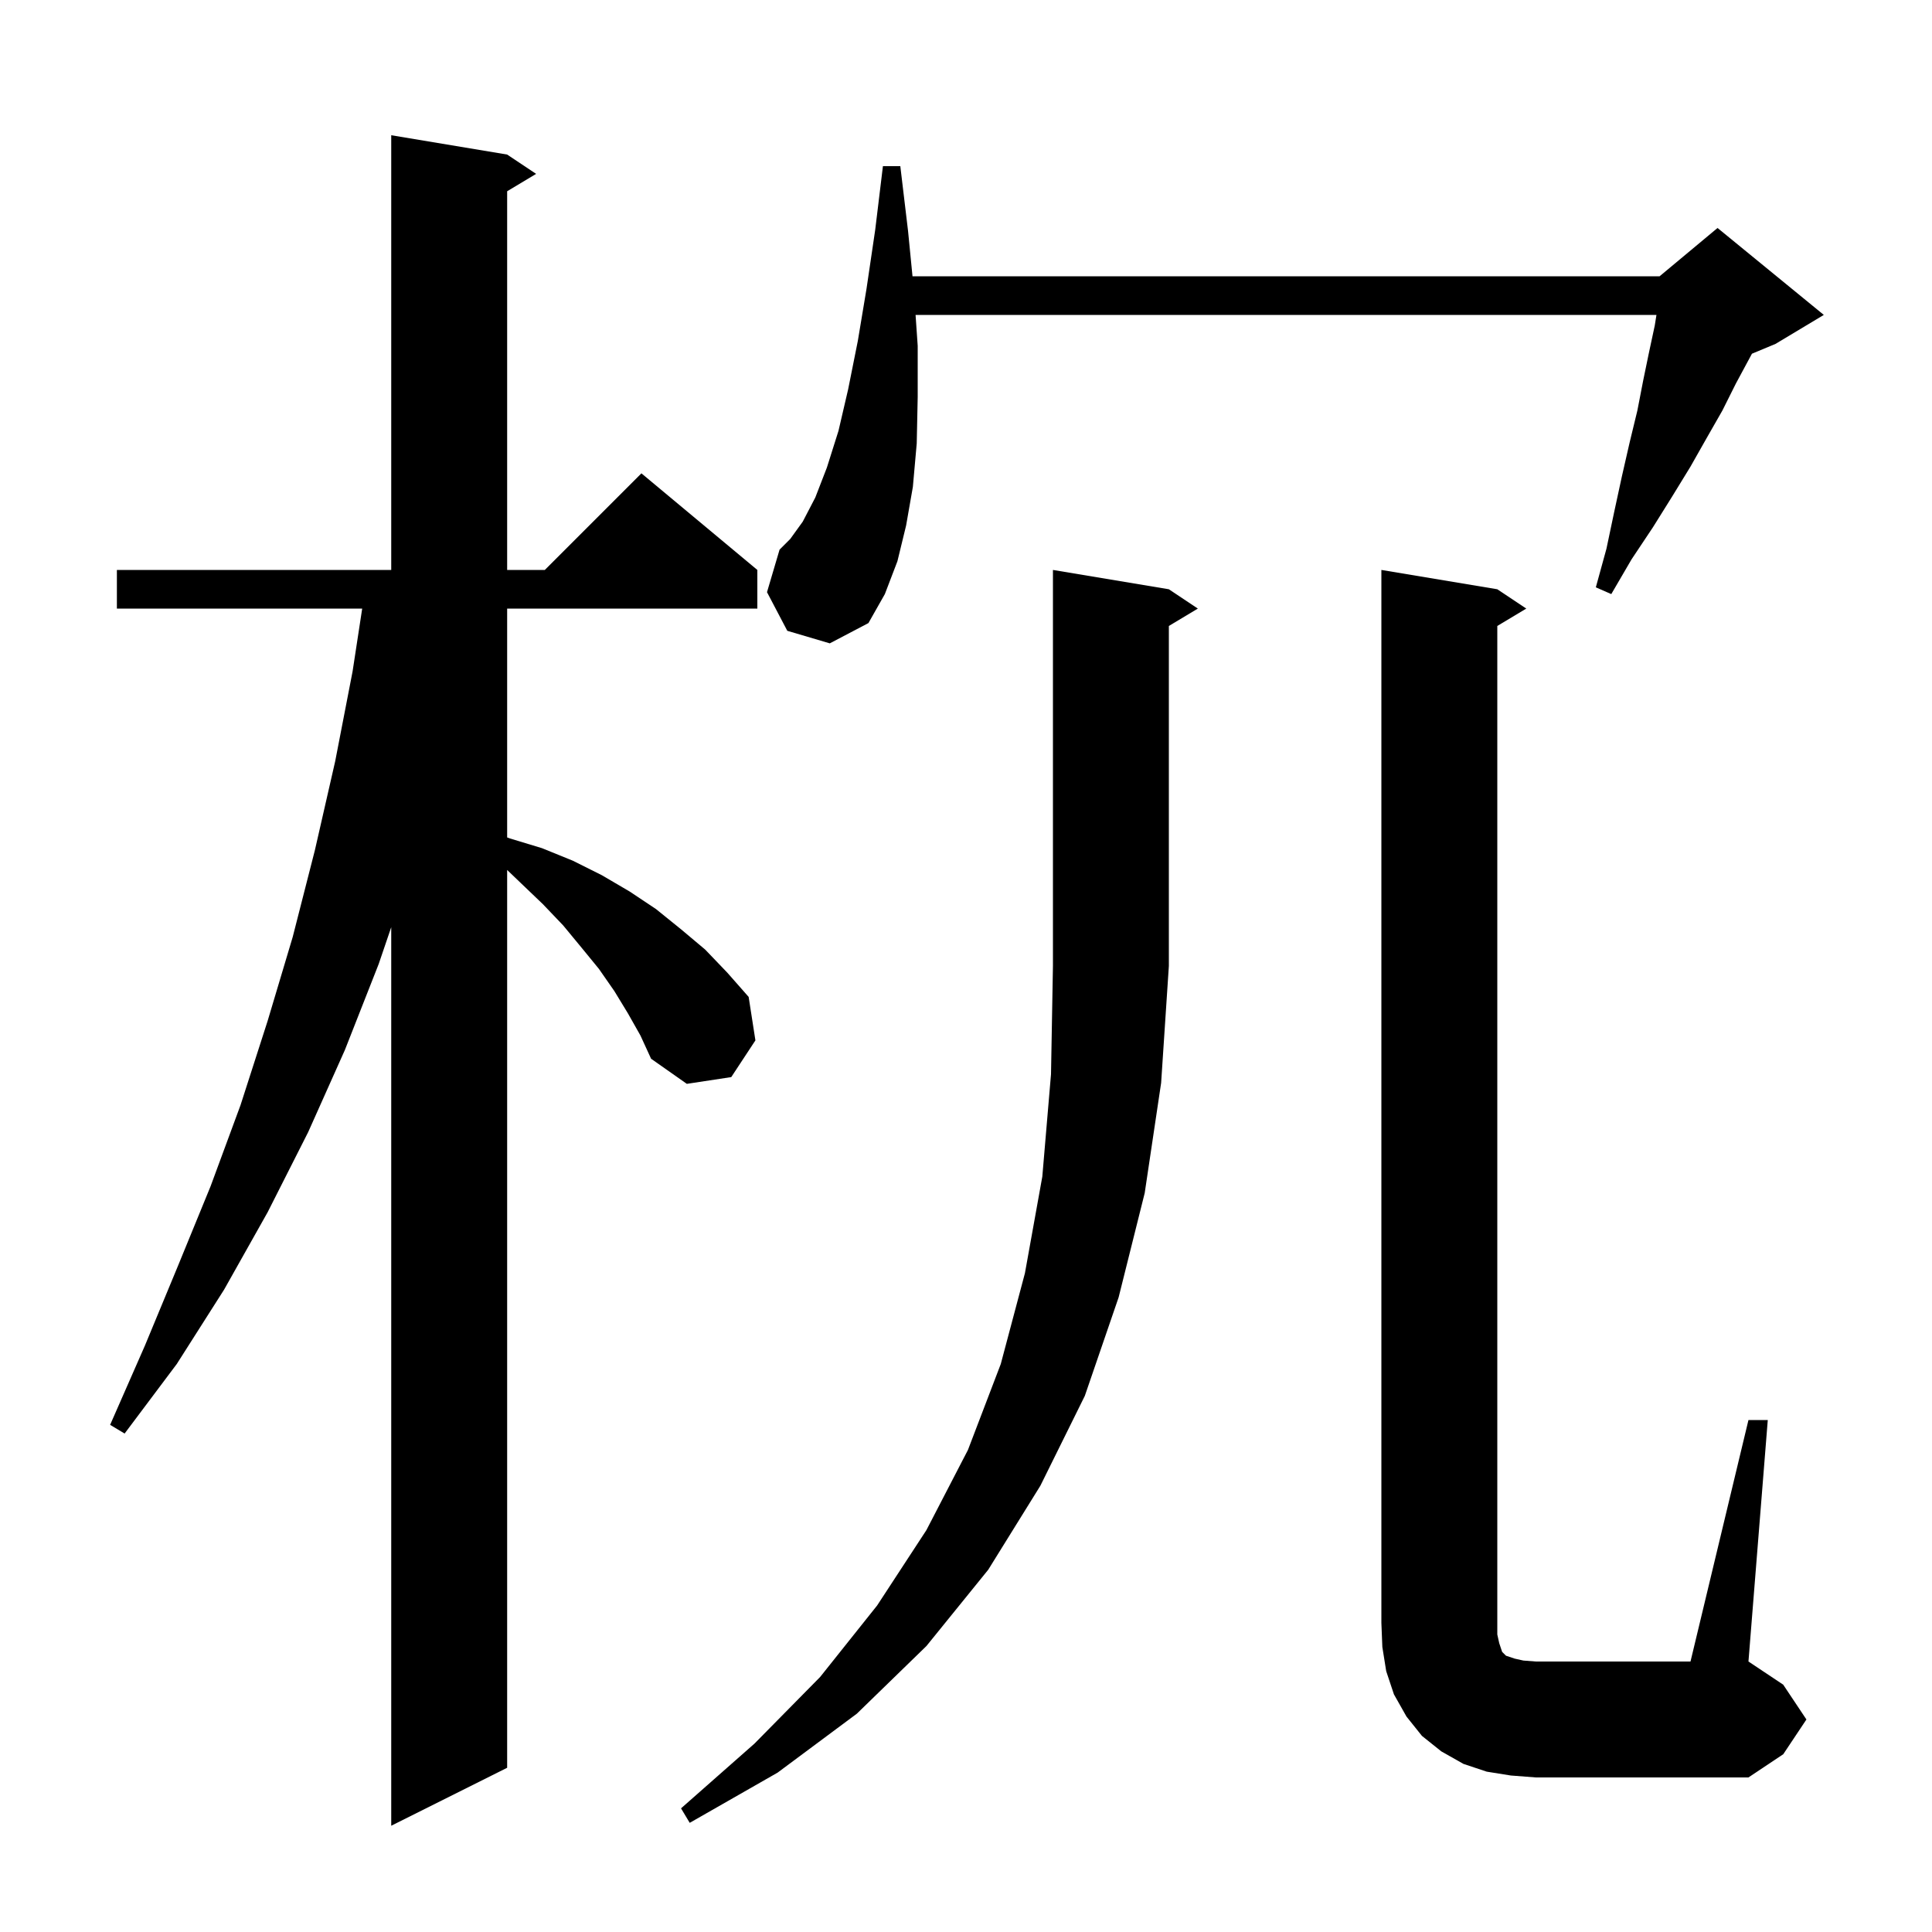 <svg xmlns="http://www.w3.org/2000/svg" xmlns:xlink="http://www.w3.org/1999/xlink" version="1.1" baseProfile="full" viewBox="0 0 200 200" width="200" height="200"><g fill="currentColor"><path d="M 65.0 104.9 L 63.6 102.6 L 62.0 100.3 L 60.2 98.1 L 58.3 95.8 L 56.2 93.6 L 53.9 91.4 L 52.5 90.058 L 52.5 183.0 L 40.5 189.0 L 40.5 95.984 L 39.2 99.8 L 35.7 108.7 L 31.9 117.2 L 27.7 125.5 L 23.2 133.5 L 18.3 141.2 L 12.9 148.4 L 11.4 147.5 L 15.0 139.3 L 18.4 131.1 L 21.8 122.8 L 24.9 114.4 L 27.7 105.7 L 30.3 97.0 L 32.6 88.0 L 34.7 78.8 L 36.5 69.5 L 37.494 63.0 L 12.1 63.0 L 12.1 59.0 L 40.5 59.0 L 40.5 14.0 L 52.5 16.0 L 55.5 18.0 L 52.5 19.8 L 52.5 59.0 L 56.4 59.0 L 66.4 49.0 L 78.4 59.0 L 78.4 63.0 L 52.5 63.0 L 52.5 86.691 L 52.8 86.8 L 56.1 87.8 L 59.3 89.1 L 62.3 90.6 L 65.2 92.3 L 67.9 94.1 L 70.5 96.2 L 73.0 98.3 L 75.3 100.7 L 77.5 103.2 L 78.2 107.7 L 75.7 111.5 L 71.1 112.2 L 67.4 109.6 L 66.3 107.2 Z M 121.0 61.0 L 124.0 63.0 L 121.0 64.8 L 121.0 100.0 L 120.2 112.1 L 118.5 123.5 L 115.8 134.3 L 112.3 144.5 L 107.7 153.8 L 102.3 162.5 L 95.9 170.4 L 88.7 177.4 L 80.5 183.5 L 71.4 188.7 L 70.5 187.2 L 78.1 180.5 L 84.9 173.6 L 90.8 166.2 L 95.9 158.4 L 100.2 150.1 L 103.6 141.2 L 106.1 131.8 L 107.9 121.8 L 108.8 111.2 L 109.0 100.0 L 109.0 59.0 Z M 181.0 147.0 L 183.0 147.0 L 181.0 172.0 L 184.6 174.4 L 187.0 178.0 L 184.6 181.6 L 181.0 184.0 L 159.0 184.0 L 156.4 183.8 L 153.9 183.4 L 151.5 182.6 L 149.2 181.3 L 147.2 179.7 L 145.6 177.7 L 144.3 175.4 L 143.5 173.0 L 143.1 170.5 L 143.0 168.0 L 143.0 59.0 L 155.0 61.0 L 158.0 63.0 L 155.0 64.8 L 155.0 169.2 L 155.2 170.1 L 155.5 171.0 L 155.9 171.4 L 156.8 171.7 L 157.7 171.9 L 159.0 172.0 L 175.0 172.0 Z M 81.5 65.3 L 79.4 61.3 L 80.7 56.9 L 81.8 55.8 L 83.1 54.0 L 84.4 51.5 L 85.6 48.4 L 86.8 44.6 L 87.8 40.3 L 88.8 35.3 L 89.7 29.9 L 90.6 23.8 L 91.4 17.2 L 93.2 17.2 L 94.0 23.9 L 94.462 28.6 L 171.8 28.6 L 177.8 23.6 L 188.8 32.6 L 183.8 35.6 L 181.362 36.616 L 181.1 37.1 L 179.7 39.7 L 178.3 42.5 L 176.7 45.3 L 175.0 48.3 L 173.1 51.4 L 171.1 54.6 L 168.9 57.9 L 166.8 61.5 L 165.2 60.8 L 166.3 56.8 L 167.1 53.0 L 167.9 49.3 L 168.7 45.8 L 169.5 42.5 L 170.1 39.4 L 170.7 36.5 L 171.3 33.7 L 171.476 32.6 L 94.779 32.6 L 95.0 35.8 L 95.0 41.1 L 94.9 45.9 L 94.5 50.4 L 93.8 54.4 L 92.9 58.1 L 91.6 61.5 L 89.9 64.5 L 85.9 66.6 Z "/></g></svg>